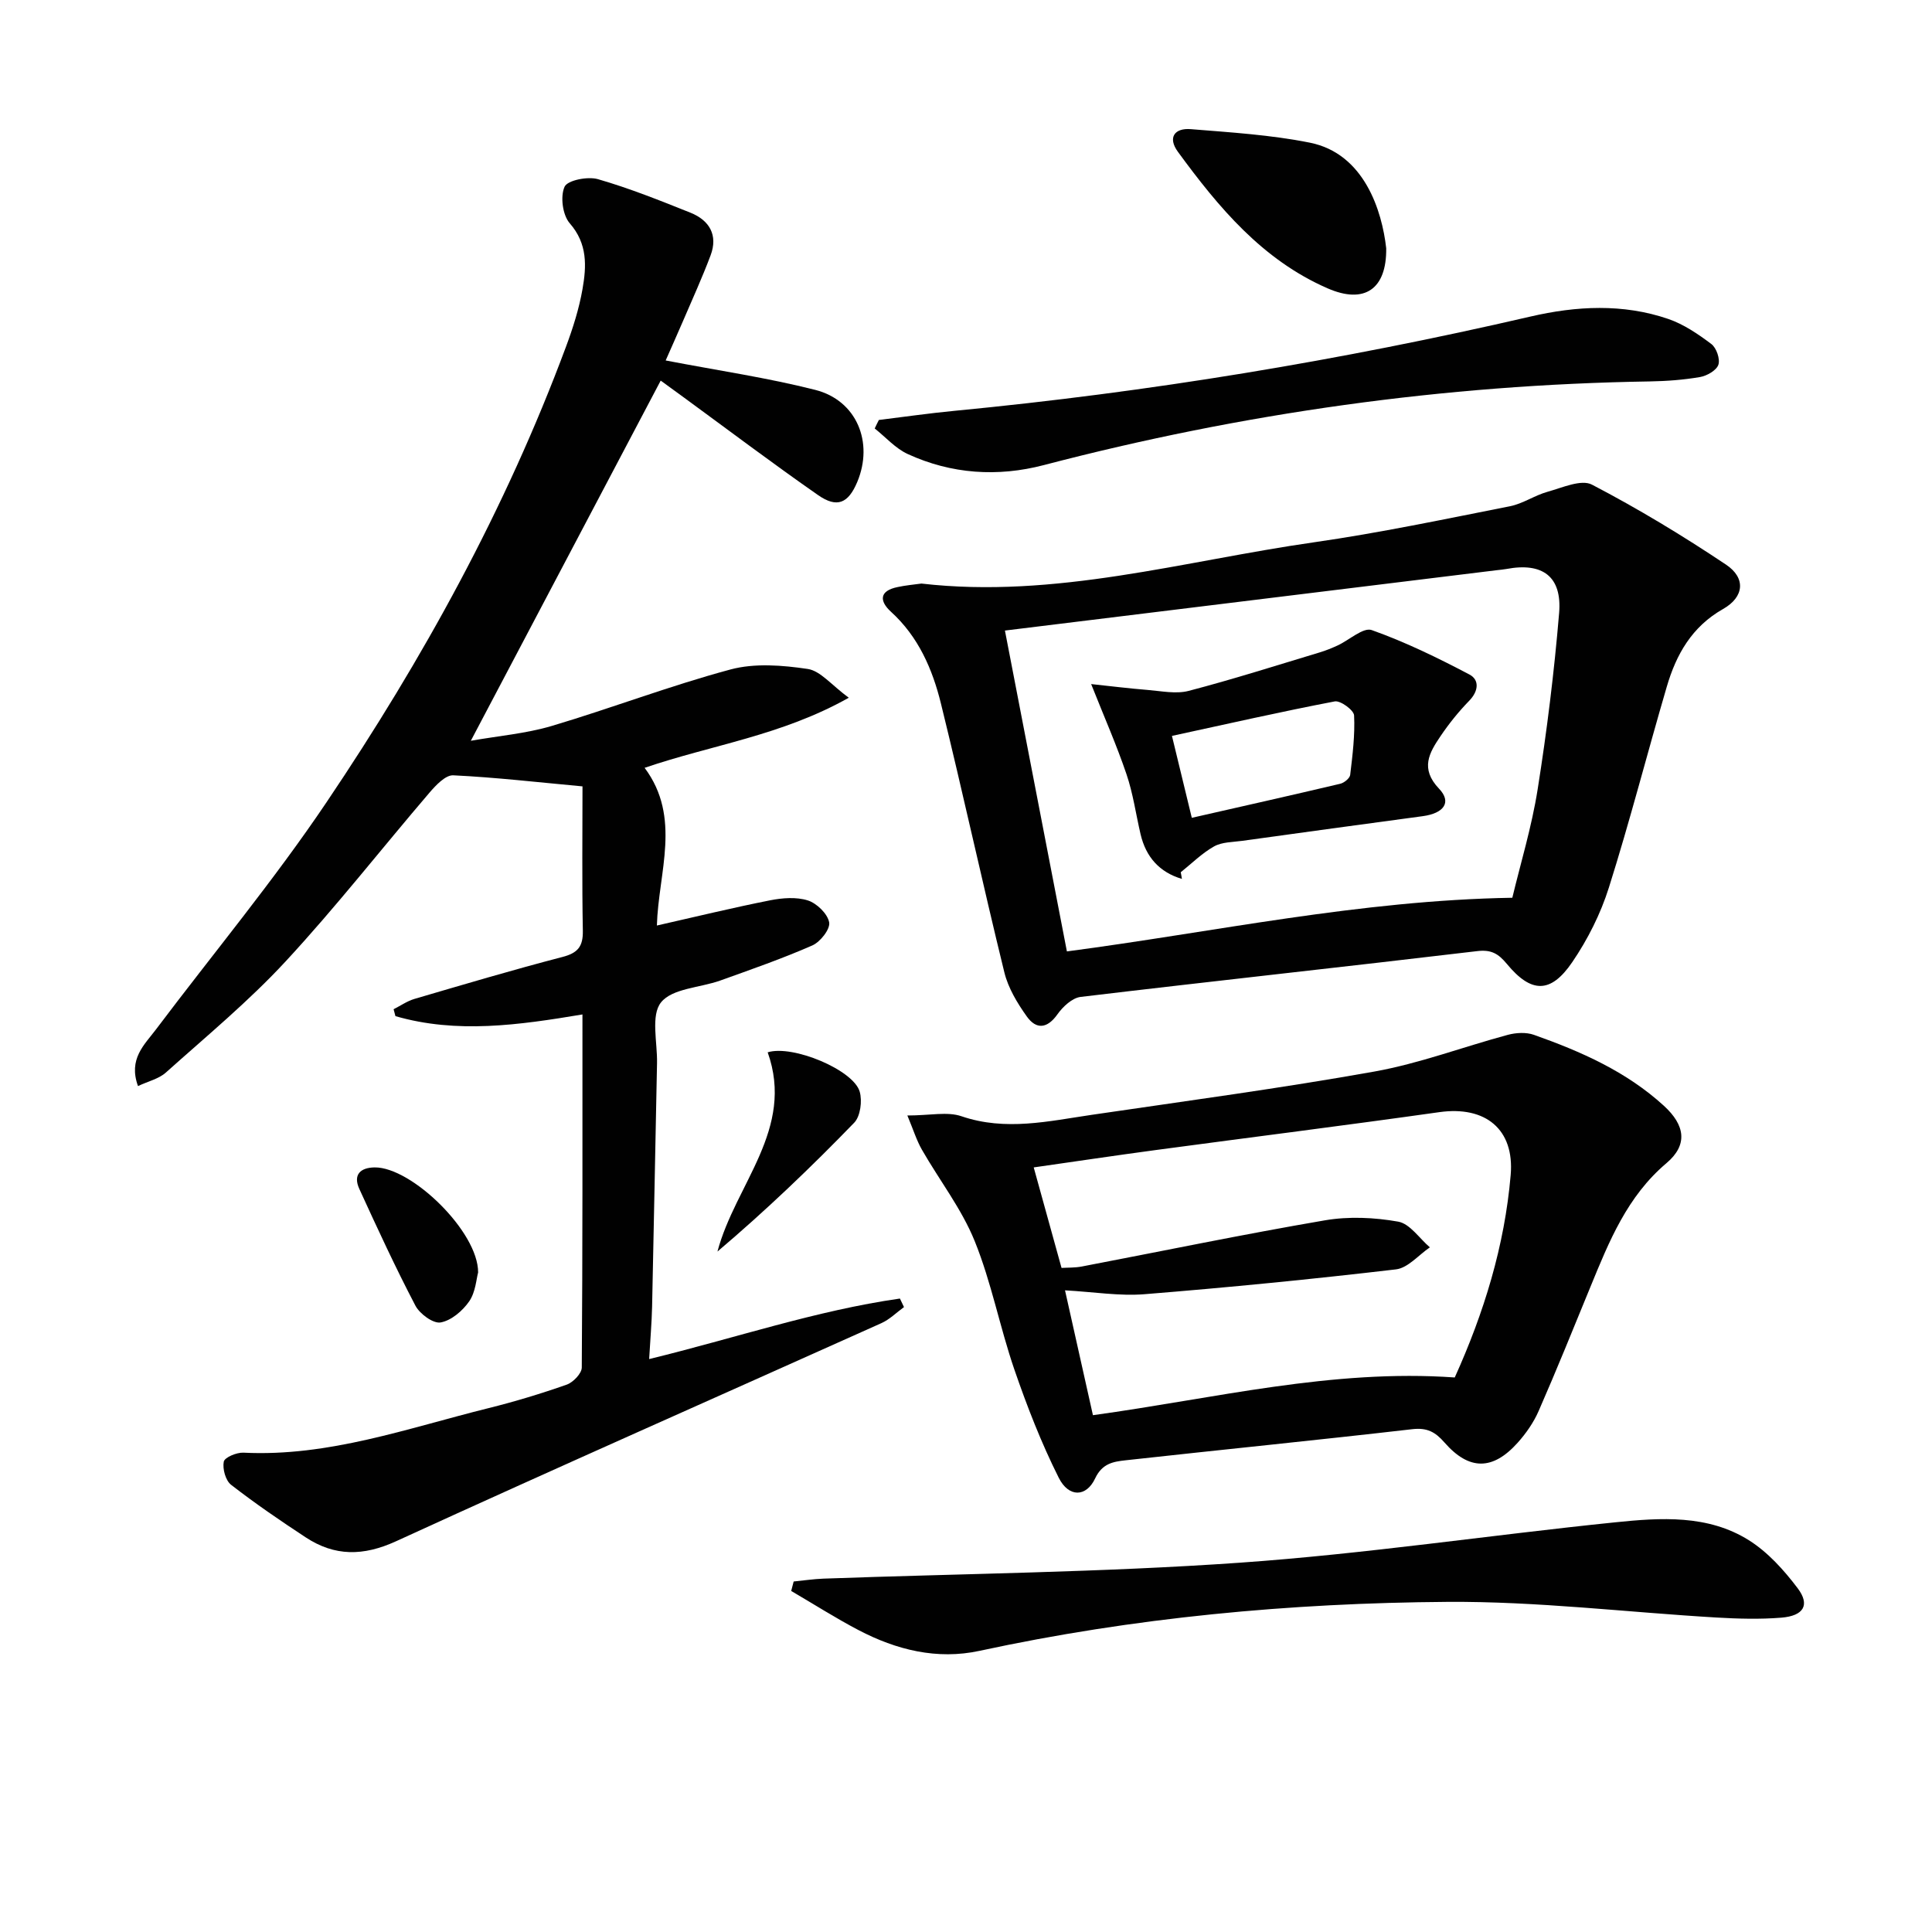 <svg enable-background="new 0 0 400 400" viewBox="0 0 400 400" xmlns="http://www.w3.org/2000/svg"><g fill="#010101"><path d="m137.82 74.63c10.92 2.1 21.09 3.58 31 6.1 8.57 2.19 12.1 10.88 8.66 19.07-1.85 4.4-4.16 5.45-8.1 2.71-9.4-6.55-18.56-13.46-27.81-20.23-1.6-1.17-3.2-2.33-4.78-3.48-13.02 24.71-25.92 49.18-39.31 74.57 5.69-1.01 11.37-1.48 16.72-3.06 12.41-3.69 24.54-8.35 37.03-11.7 5.01-1.35 10.75-.89 16-.11 2.63.39 4.89 3.31 8.5 5.96-13.99 7.86-28.28 9.73-42.27 14.51 7.69 10.29 2.85 21.66 2.54 32.65 8.06-1.82 15.71-3.69 23.44-5.22 2.54-.5 5.45-.73 7.83.03 1.85.6 4.08 2.76 4.4 4.54.25 1.39-1.83 4.04-3.48 4.77-6.22 2.73-12.66 4.97-19.07 7.27-4.19 1.5-9.93 1.61-12.26 4.52-2.16 2.69-.74 8.27-.83 12.58-.35 16.81-.65 33.61-1.02 50.42-.08 3.4-.38 6.8-.61 10.85 17.81-4.34 34.52-10.04 51.92-12.53l.84 1.77c-1.56 1.13-2.97 2.56-4.69 3.33-33.51 15.05-67.1 29.86-100.47 45.15-6.8 3.11-12.69 3.14-18.7-.8-5.27-3.46-10.49-7.03-15.46-10.89-1.14-.89-1.8-3.31-1.51-4.79.18-.89 2.67-1.93 4.07-1.86 17.65.88 34.03-5.08 50.74-9.22 5.47-1.36 10.89-3 16.2-4.87 1.33-.47 3.1-2.31 3.11-3.53.18-24.15.14-48.3.14-73.11-13.16 2.2-26.01 4.03-38.72.35-.13-.48-.25-.96-.38-1.43 1.43-.72 2.79-1.68 4.3-2.13 10.19-2.99 20.38-6.02 30.66-8.69 3.19-.83 4.28-2.17 4.22-5.44-.19-10.13-.07-20.26-.07-29.88-9.33-.86-18.04-1.87-26.77-2.29-1.59-.07-3.59 2.05-4.9 3.58-9.95 11.62-19.39 23.71-29.78 34.93-7.64 8.26-16.4 15.5-24.81 23.03-1.46 1.31-3.65 1.8-5.77 2.8-2.04-5.63 1.33-8.55 3.74-11.75 11.81-15.68 24.4-30.82 35.34-47.08 19.91-29.56 37.06-60.71 49.53-94.24 1.44-3.87 2.71-7.87 3.42-11.93.83-4.73 1.08-9.38-2.64-13.63-1.48-1.7-1.99-5.54-1.07-7.57.61-1.35 4.79-2.17 6.89-1.57 6.52 1.88 12.86 4.42 19.18 6.95 3.93 1.58 5.73 4.65 4.16 8.83-1.74 4.63-3.8 9.14-5.75 13.69-1.24 2.87-2.51 5.71-3.55 8.07z"/><path d="m190.77 120.82c27.73 3.19 54.29-4.68 81.25-8.54 13.6-1.95 27.08-4.8 40.57-7.46 2.71-.53 5.15-2.27 7.84-3.01 3.03-.84 6.95-2.63 9.17-1.47 9.54 4.97 18.79 10.57 27.74 16.55 4.17 2.78 3.78 6.72-.6 9.2-6.46 3.66-9.7 9.41-11.65 16.08-4.06 13.84-7.64 27.82-11.98 41.57-1.71 5.43-4.38 10.75-7.59 15.46-4.46 6.55-8.49 6.47-13.53.38-1.75-2.11-3.21-3.02-6.16-2.66-27.35 3.25-54.74 6.21-82.1 9.48-1.74.21-3.67 2.01-4.78 3.58-2.14 3.03-4.41 3.2-6.36.47-1.97-2.76-3.85-5.88-4.65-9.13-4.54-18.51-8.57-37.15-13.13-55.66-1.75-7.11-4.66-13.83-10.33-18.99-2.46-2.24-2.45-4.36 1.38-5.13 1.62-.35 3.27-.5 4.91-.72zm122.34 65.05c1.68-7.03 4.01-14.64 5.24-22.42 1.92-12.11 3.43-24.32 4.45-36.54.63-7.56-3.44-10.52-10.9-9.11-.65.12-1.32.17-1.98.25-34.01 4.17-68.01 8.35-101.86 12.5 4.25 21.98 8.51 44.06 12.83 66.43 30.54-4.02 60.58-10.58 92.22-11.11z"/><path d="m187.86 230.95c4.7 0 8.27-.85 11.21.16 9.14 3.12 18.04 1.01 26.99-.3 19.52-2.87 39.09-5.49 58.5-8.96 9.36-1.68 18.4-5.12 27.63-7.6 1.69-.45 3.78-.57 5.39 0 9.74 3.45 19.13 7.58 26.91 14.69 4.39 4.01 5.02 8.08.54 11.87-8.14 6.88-11.89 16.21-15.74 25.6-3.52 8.59-7 17.2-10.72 25.7-1.04 2.39-2.62 4.66-4.37 6.61-5.15 5.73-10.04 5.76-15.14-.07-1.93-2.21-3.61-3.1-6.68-2.75-19.77 2.28-39.58 4.25-59.36 6.44-2.49.28-4.81.62-6.28 3.74-1.83 3.92-5.48 3.99-7.54-.13-3.62-7.21-6.57-14.8-9.2-22.44-3.01-8.77-4.74-18.02-8.21-26.58-2.71-6.68-7.3-12.58-10.92-18.9-1.11-1.94-1.78-4.14-3.01-7.08zm31.92 31.56c1.29-.08 2.77-.02 4.18-.29 16.77-3.21 33.49-6.68 50.32-9.56 4.94-.85 10.27-.61 15.21.27 2.42.43 4.38 3.47 6.55 5.32-2.33 1.58-4.54 4.27-7.02 4.56-17.31 2.03-34.66 3.74-52.04 5.14-5.2.42-10.5-.47-16.48-.8 1.97 8.82 3.86 17.29 5.78 25.85 25.24-3.47 49.53-9.61 74.91-7.81 6.03-13.34 10.33-27.24 11.58-41.93.81-9.46-5.23-14.35-14.78-13-19.56 2.76-39.16 5.22-58.74 7.85-8.49 1.14-16.96 2.41-25.23 3.59 1.97 7.14 3.81 13.76 5.76 20.81z"/><path d="m164.32 327.43c2.05-.2 4.1-.51 6.16-.59 28.74-1.04 57.54-1.29 86.21-3.3 25.97-1.82 51.79-5.71 77.71-8.36 9.42-.97 19.19-1.62 27.67 3.7 3.93 2.46 7.29 6.2 10.12 9.95 2.6 3.44 1.26 5.71-3.37 6.09-4.46.36-8.99.23-13.47-.03-18.56-1.09-37.12-3.37-55.67-3.24-32.56.23-64.95 3.24-96.88 10.14-8.8 1.9-17.21-.19-25.06-4.3-4.75-2.49-9.29-5.39-13.93-8.1.16-.65.33-1.31.51-1.96z"/><path d="m181.96 86.95c5.21-.64 10.4-1.39 15.62-1.89 40.2-3.86 79.94-10.41 119.28-19.52 9.48-2.2 19.16-2.72 28.55.5 3.2 1.1 6.18 3.13 8.91 5.19 1.05.79 1.85 3.11 1.45 4.29-.4 1.17-2.36 2.29-3.79 2.54-3.42.59-6.93.85-10.4.91-42.53.67-84.32 6.56-125.46 17.32-9.55 2.5-19.13 1.87-28.17-2.28-2.56-1.17-4.58-3.5-6.85-5.3.27-.59.56-1.17.86-1.76z"/><path d="m287 51.4c.11 8.46-4.49 11.64-12.15 8.29-13.52-5.9-22.56-16.76-30.97-28.25-2.19-2.99-.67-4.98 2.67-4.7 8.24.67 16.57 1.18 24.65 2.8 11.29 2.26 14.94 14.17 15.8 21.86z"/><path d="m158.94 217.87c5.18-1.61 17.75 3.64 19.05 8.14.56 1.93.15 5.11-1.14 6.44-8.98 9.27-18.31 18.19-28.31 26.67 3.72-14 16.07-25.33 10.4-41.25z"/><path d="m98.99 263.45c-.37 1.32-.52 4.05-1.84 5.97-1.36 1.97-3.72 3.99-5.93 4.38-1.54.27-4.33-1.78-5.22-3.49-4.14-7.91-7.88-16.02-11.6-24.14-1.35-2.94.19-4.44 3.18-4.47 7.61-.07 21.44 13.29 21.41 21.75z"/><path d="m244.7 181.97c-4.65-1.38-7.45-4.53-8.56-9.26-.97-4.15-1.55-8.42-2.92-12.44-2.03-5.99-4.59-11.79-7.31-18.64 3.85.41 7.79.9 11.74 1.22 2.82.23 5.83.87 8.45.19 9.12-2.38 18.11-5.25 27.14-7.97 1.27-.38 2.51-.89 3.71-1.44 2.4-1.11 5.3-3.8 7.05-3.18 6.96 2.47 13.68 5.75 20.23 9.2 2.1 1.1 1.9 3.44-.05 5.44-2.18 2.24-4.17 4.71-5.92 7.3-2.34 3.45-4.3 6.72-.32 10.9 2.68 2.81 1 5.1-3.38 5.69-12.47 1.68-24.94 3.38-37.4 5.11-1.96.27-4.16.23-5.8 1.15-2.51 1.41-4.62 3.53-6.9 5.35.1.47.17.93.24 1.38zm2.05-12.65c10.47-2.38 20.61-4.66 30.73-7.05.81-.19 1.97-1.13 2.06-1.83.49-4.09 1.01-8.23.81-12.32-.05-1.09-2.83-3.13-4.01-2.9-11.14 2.13-22.2 4.65-33.7 7.14 1.28 5.28 2.63 10.85 4.11 16.96z"/></g></svg>